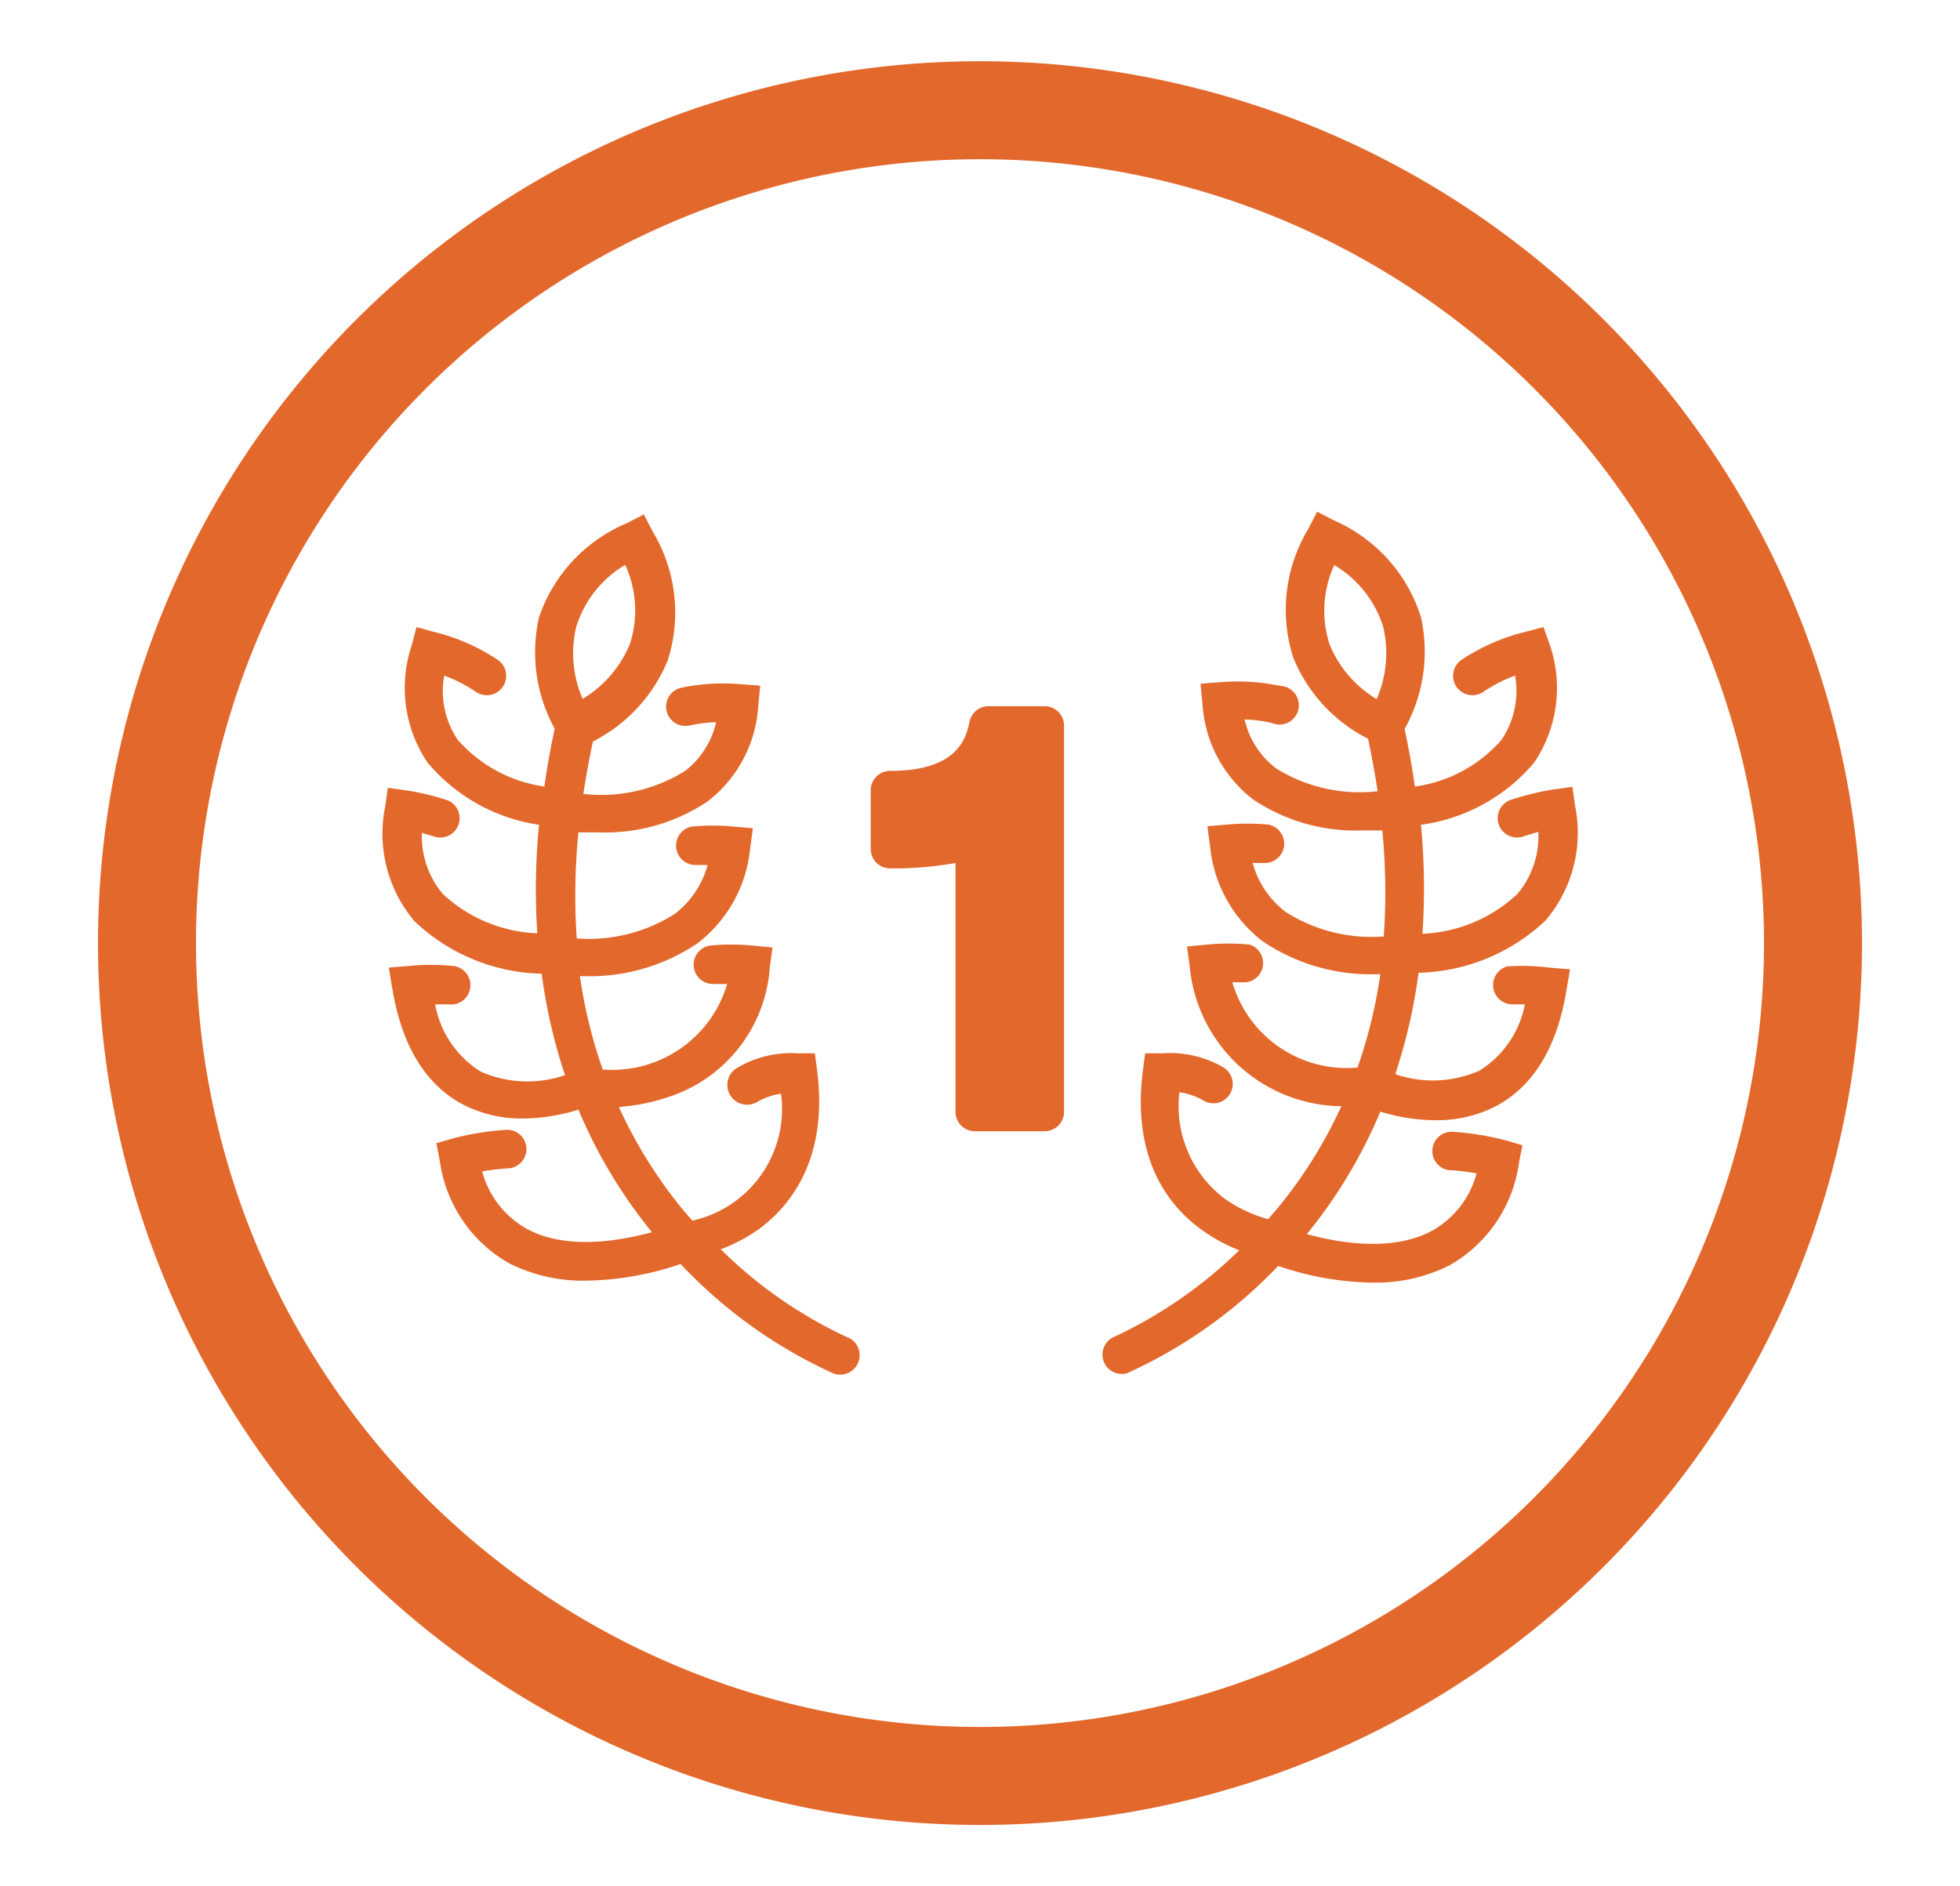 <svg id="70f5259e-fcf2-4461-ac09-969ef52c7dfe" data-name="icons" xmlns="http://www.w3.org/2000/svg" width="80" height="77" viewBox="0 0 80 77">
  <title>Artboard 2 copy 3</title>
  <g>
    <path d="M40,2.5a36,36,0,1,0,36,36A36,36,0,0,0,40,2.5Zm0,68a32,32,0,1,1,32-32A32,32,0,0,1,40,70.5Z" fill="#e3682c"/>
    <path d="M42.68,28.83H40.35a.79.79,0,0,0-.78.64c-.16.86-.68,2-3.24,2a.79.79,0,0,0-.79.79v2.4a.79.79,0,0,0,.79.79A14.35,14.35,0,0,0,39,35.23V45.39a.79.79,0,0,0,.79.79h2.85a.79.79,0,0,0,.79-.79V29.62A.79.79,0,0,0,42.68,28.83Z" fill="#e3682c"/>
    <path d="M34.58,54.59A18.27,18.27,0,0,1,29.42,51,6.91,6.91,0,0,0,31,50.16c1.33-1,2.81-2.92,2.35-6.48L33.26,43h-.69a4.33,4.33,0,0,0-2.46.58A.79.79,0,1,0,30.88,45a2.67,2.67,0,0,1,1-.35,4.67,4.67,0,0,1-3.62,5.18l-.39-.45a19,19,0,0,1-2.61-4.19,8.12,8.12,0,0,0,2-.4,6,6,0,0,0,4.16-5.29l.11-.82-.82-.08a9.15,9.15,0,0,0-1.73,0,.79.79,0,0,0,.15,1.57l.55,0a4.89,4.89,0,0,1-5.08,3.49,20.1,20.1,0,0,1-.93-3.81h.15a7.87,7.87,0,0,0,4.66-1.35,5.56,5.56,0,0,0,2.14-3.88l.11-.81-.82-.07a9.32,9.32,0,0,0-1.65,0,.79.79,0,0,0,.14,1.57l.48,0a3.72,3.72,0,0,1-1.34,2,6.56,6.56,0,0,1-4,1,26,26,0,0,1,.07-4.33c.24,0,.52,0,.83,0a7.49,7.49,0,0,0,4.45-1.27,5.33,5.33,0,0,0,2.06-3.91l.08-.81-.81-.06a8.46,8.46,0,0,0-2.44.15.79.79,0,0,0,.35,1.54,6.08,6.08,0,0,1,1.1-.14,3.48,3.48,0,0,1-1.28,2,6.46,6.46,0,0,1-4.14.93q.16-1.05.39-2.14a6.45,6.45,0,0,0,3.05-3.3,6.4,6.4,0,0,0-.61-5.27l-.36-.7-.7.36A6.4,6.4,0,0,0,22,25.2a6.49,6.49,0,0,0,.64,4.55q-.26,1.21-.42,2.36a5.81,5.81,0,0,1-3.53-1.9,3.56,3.56,0,0,1-.56-2.63,5.84,5.84,0,0,1,1.29.66.79.79,0,1,0,.9-1.3,8.13,8.13,0,0,0-2.59-1.14L17,25.6l-.2.76a5.45,5.45,0,0,0,.65,4.77A7.33,7.33,0,0,0,22,33.67a27.73,27.73,0,0,0-.07,4.43,6,6,0,0,1-3.85-1.6A3.65,3.65,0,0,1,17.22,34l.57.17a.79.79,0,0,0,.48-1.5,10.57,10.57,0,0,0-1.66-.4l-.78-.11-.11.78a5.53,5.53,0,0,0,1.2,4.67,7.79,7.79,0,0,0,5.19,2.14,22.32,22.32,0,0,0,.95,4.14,4.71,4.71,0,0,1-3.43-.14A4.09,4.09,0,0,1,17.76,41l.54,0a.79.79,0,1,0,.17-1.57,9.11,9.11,0,0,0-1.75,0l-.85.07.14.84c.38,2.33,1.35,3.93,2.87,4.74a5.21,5.21,0,0,0,2.48.58,7.77,7.77,0,0,0,2.25-.36,20.29,20.29,0,0,0,3,5l0,0c-1.27.35-3.47.75-5.1-.13a3.82,3.82,0,0,1-1.83-2.35c.39-.07.81-.11,1.14-.13a.79.79,0,0,0-.1-1.57,11.25,11.25,0,0,0-2.22.35l-.69.2.14.71a5.69,5.69,0,0,0,2.83,4.19,6.66,6.66,0,0,0,3.15.71,12.39,12.39,0,0,0,3.85-.68A19.78,19.78,0,0,0,34,56.06a.79.79,0,0,0,.59-1.47Zm-11.06-29a4.46,4.46,0,0,1,2-2.53,4.46,4.46,0,0,1,.19,3.23,4.68,4.68,0,0,1-1.93,2.24A4.68,4.68,0,0,1,23.52,25.59Z" fill="#e3682c"/>
    <path d="M61.52,39.45A.79.79,0,0,0,61.7,41l.54,0a4.09,4.09,0,0,1-1.86,2.71,4.71,4.71,0,0,1-3.43.14,22.33,22.33,0,0,0,.95-4.14,7.79,7.79,0,0,0,5.19-2.14,5.53,5.53,0,0,0,1.2-4.67l-.11-.78-.78.11a10.57,10.57,0,0,0-1.66.4.79.79,0,1,0,.48,1.5l.57-.17a3.66,3.66,0,0,1-.87,2.55,6.06,6.06,0,0,1-3.86,1.61A27.72,27.72,0,0,0,58,33.67a7.33,7.33,0,0,0,4.62-2.54,5.45,5.45,0,0,0,.65-4.77L63,25.6l-.76.2a8.13,8.13,0,0,0-2.59,1.14.79.79,0,1,0,.9,1.3,5.84,5.84,0,0,1,1.29-.66,3.56,3.56,0,0,1-.56,2.63,5.73,5.73,0,0,1-3.53,1.9q-.16-1.14-.42-2.35A6.49,6.49,0,0,0,58,25.2a6.4,6.4,0,0,0-3.54-3.95l-.7-.36-.36.7a6.4,6.4,0,0,0-.61,5.27,6.45,6.45,0,0,0,3.05,3.3q.23,1.09.39,2.14a6.43,6.43,0,0,1-4.14-.93,3.48,3.48,0,0,1-1.29-2,6.06,6.06,0,0,1,1.1.14A.79.79,0,1,0,52.25,28a8.44,8.44,0,0,0-2.44-.15l-.81.06.08.81a5.33,5.33,0,0,0,2.06,3.91,7.49,7.49,0,0,0,4.45,1.27c.31,0,.59,0,.83,0a26,26,0,0,1,.06,4.33,6.53,6.53,0,0,1-4-1,3.72,3.72,0,0,1-1.35-2l.48,0a.79.79,0,0,0,.14-1.57,9.32,9.32,0,0,0-1.65,0l-.82.07.11.81a5.56,5.56,0,0,0,2.14,3.88,7.87,7.87,0,0,0,4.66,1.35h.15a20.11,20.11,0,0,1-.93,3.81A4.86,4.86,0,0,1,50.3,40.1l.55,0A.79.79,0,0,0,51,38.56a9.13,9.13,0,0,0-1.73,0l-.82.08.11.82a6.29,6.29,0,0,0,6.19,5.7,19,19,0,0,1-2.56,4.11l-.43.5a5.57,5.57,0,0,1-1.83-.88,4.73,4.73,0,0,1-1.79-4.3,2.67,2.67,0,0,1,1,.35.79.79,0,1,0,.77-1.38A4.33,4.33,0,0,0,47.43,43h-.69l-.09.69c-.46,3.56,1,5.49,2.35,6.48a6.91,6.91,0,0,0,1.58.87,18.44,18.44,0,0,1-5.16,3.56A.79.79,0,0,0,46,56.06a19.78,19.78,0,0,0,6.17-4.38,12.38,12.38,0,0,0,3.85.68,6.66,6.66,0,0,0,3.15-.71A5.69,5.69,0,0,0,62,47.46l.14-.71-.69-.2a11.25,11.25,0,0,0-2.22-.35.79.79,0,0,0-.1,1.57c.33,0,.74.07,1.14.13a3.82,3.82,0,0,1-1.83,2.35c-1.63.87-3.83.48-5.1.13l0,0a20.29,20.29,0,0,0,3-5,7.77,7.77,0,0,0,2.25.35,5.21,5.21,0,0,0,2.48-.58c1.52-.81,2.49-2.41,2.87-4.74l.14-.84-.85-.07A9.17,9.17,0,0,0,61.52,39.45ZM56.19,28.54a4.66,4.66,0,0,1-1.92-2.23,4.46,4.46,0,0,1,.19-3.24,4.47,4.47,0,0,1,2,2.53A4.69,4.69,0,0,1,56.19,28.54Z" fill="#e3682c"/>
  </g>
</svg>
